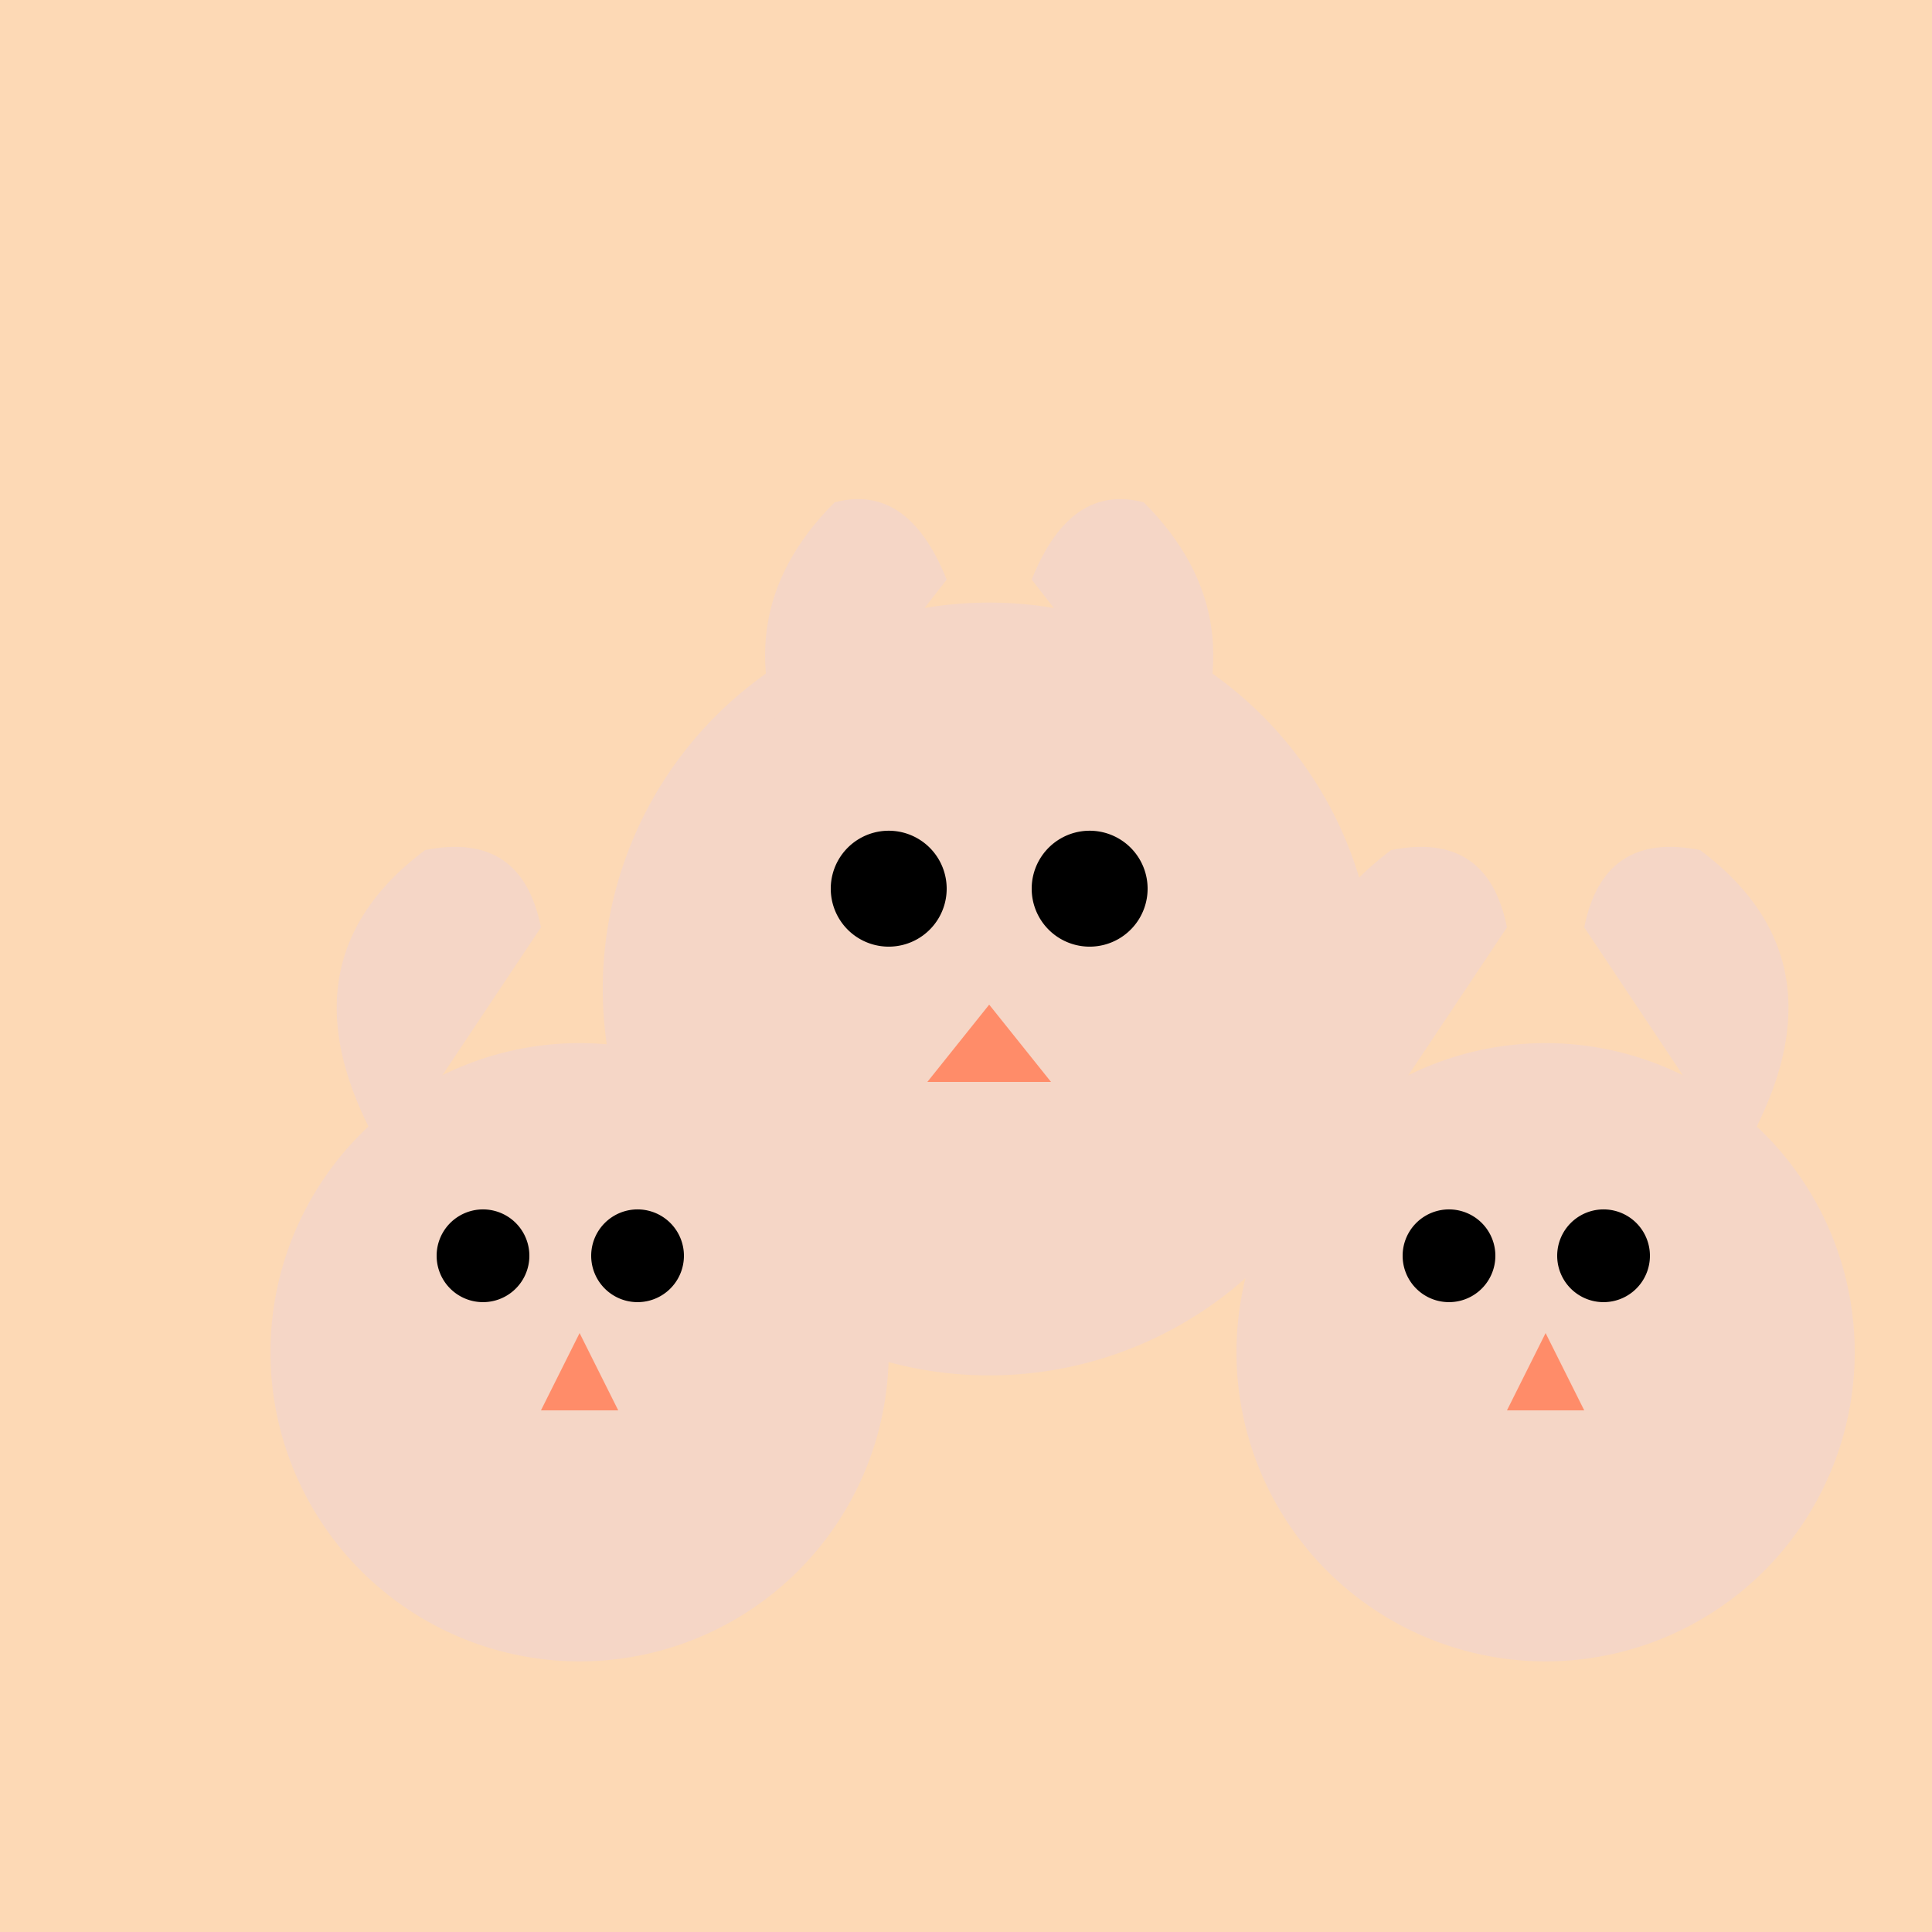 <!--

Generated by DrawGPT.
Free, open source, AI generated images in SVG, PNG, and HTML Canvas format.
https://drawgpt.ai

Created: 2023-11-28T05:29:13.859Z
Link: https://drawgpt.ai/prompt/126291/

-->
<svg xmlns="http://www.w3.org/2000/svg" xmlns:xlink="http://www.w3.org/1999/xlink" width="500" height="500"><defs/><g><rect fill="#FDD9B5" stroke="none" x="0" y="0" width="512" height="512"/><path fill="#F5D6C6" stroke="none" paint-order="stroke fill markers" d=" M 356 256 A 100 100 0 1 1 356 255.9"/><path fill="#000000" stroke="none" paint-order="stroke fill markers" d=" M 245 230 A 15 15 0 1 1 245 229.985"/><path fill="#000000" stroke="none" paint-order="stroke fill markers" d=" M 297 230 A 15 15 0 1 1 297 229.985"/><path fill="#FF8C69" stroke="none" paint-order="stroke fill markers" d=" M 256 260 L 240 280 L 272 280 Z"/><path fill="#F5D6C6" stroke="none" paint-order="stroke fill markers" d=" M 206 200 Q 186 160 216 130 Q 235 125 245 150 Z"/><path fill="#F5D6C6" stroke="none" paint-order="stroke fill markers" d=" M 306 200 Q 326 160 296 130 Q 277 125 267 150 Z"/><path fill="#F5D6C6" stroke="none" paint-order="stroke fill markers" d=" M 230 350 A 80 80 0 1 1 230 349.92"/><path fill="#000000" stroke="none" paint-order="stroke fill markers" d=" M 137 325 A 12 12 0 1 1 137 324.988"/><path fill="#000000" stroke="none" paint-order="stroke fill markers" d=" M 177 325 A 12 12 0 1 1 177 324.988"/><path fill="#FF8C69" stroke="none" paint-order="stroke fill markers" d=" M 150 345 L 140 365 L 160 365 Z"/><path fill="#F5D6C6" stroke="none" paint-order="stroke fill markers" d=" M 100 300 Q 70 250 110 220 Q 135 215 140 240 Z"/><path fill="#F5D6C6" stroke="none" paint-order="stroke fill markers" d=" M 200 300 Q 230 250 190 220 Q 165 215 160 240 Z"/><path fill="#F5D6C6" stroke="none" paint-order="stroke fill markers" d=" M 480 350 A 80 80 0 1 1 480 349.92"/><path fill="#000000" stroke="none" paint-order="stroke fill markers" d=" M 387 325 A 12 12 0 1 1 387 324.988"/><path fill="#000000" stroke="none" paint-order="stroke fill markers" d=" M 427 325 A 12 12 0 1 1 427 324.988"/><path fill="#FF8C69" stroke="none" paint-order="stroke fill markers" d=" M 400 345 L 390 365 L 410 365 Z"/><path fill="#F5D6C6" stroke="none" paint-order="stroke fill markers" d=" M 350 300 Q 320 250 360 220 Q 385 215 390 240 Z"/><path fill="#F5D6C6" stroke="none" paint-order="stroke fill markers" d=" M 450 300 Q 480 250 440 220 Q 415 215 410 240 Z"/></g></svg>